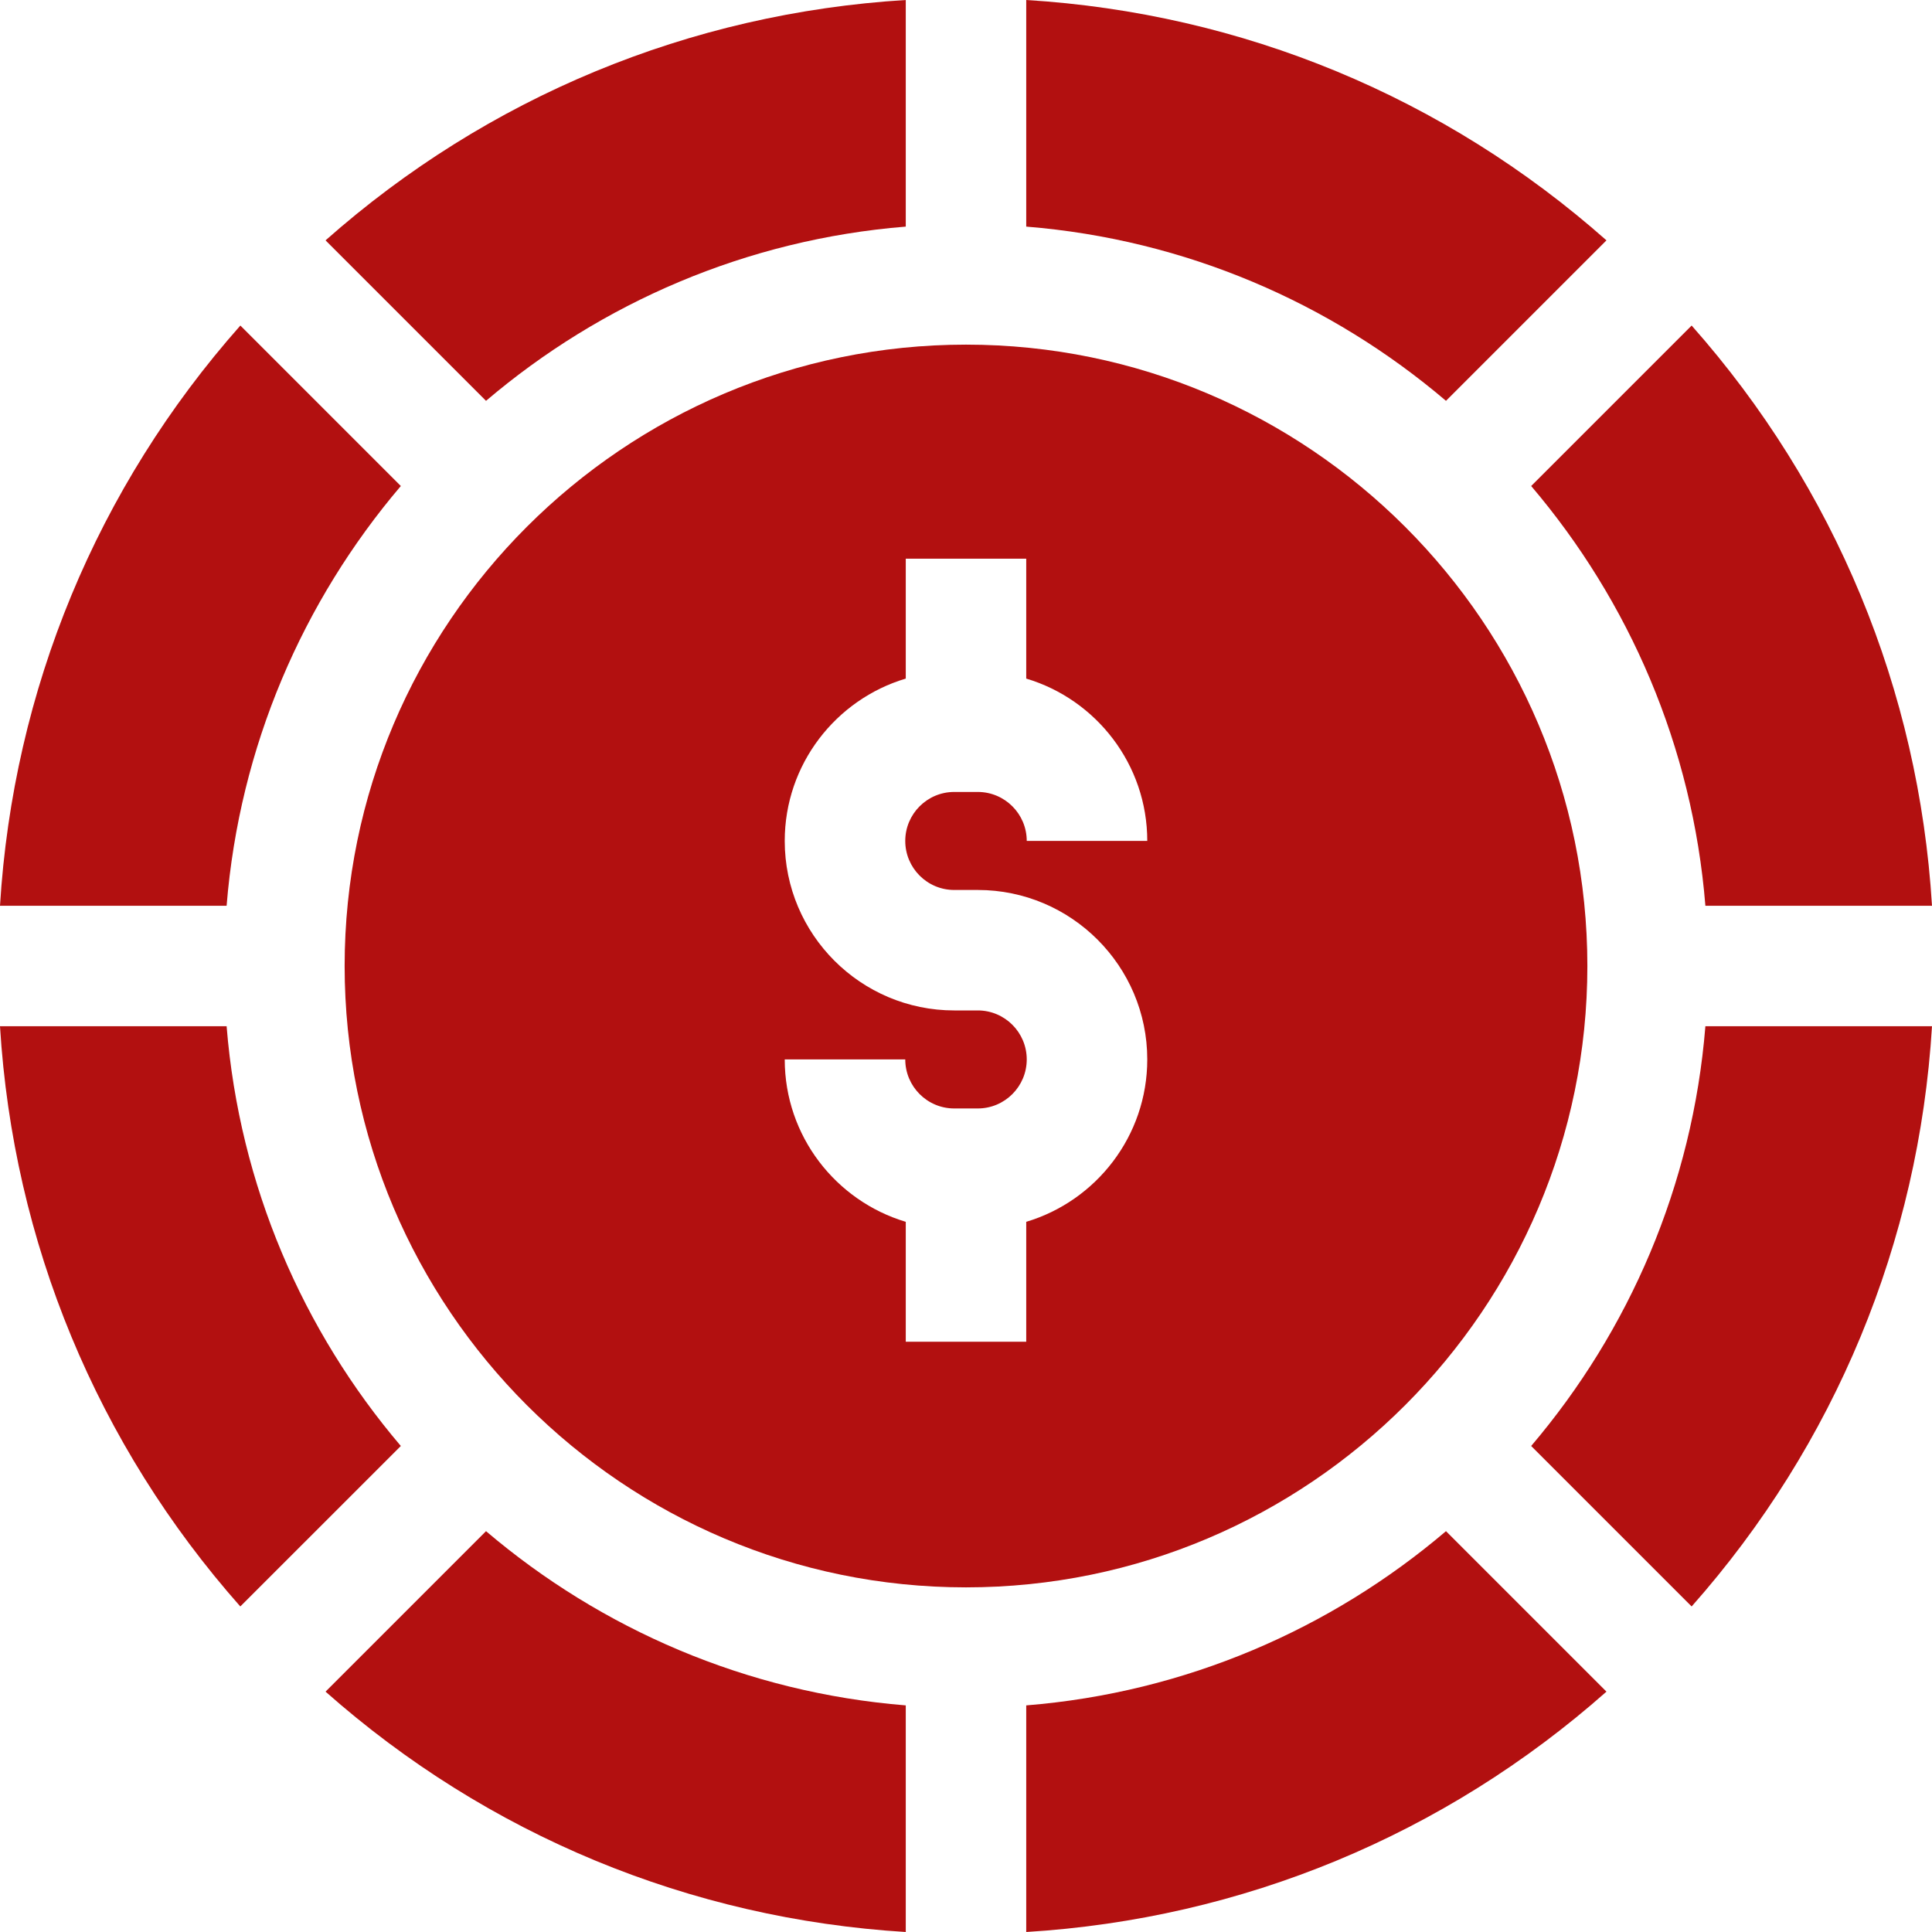 <svg width="34" height="34" viewBox="0 0 34 34" fill="none" xmlns="http://www.w3.org/2000/svg">
<path d="M18.06 30.012V34C21.86 33.768 25.421 32.293 28.271 29.77L25.447 26.946C23.421 28.669 20.864 29.786 18.06 30.012V30.012Z" fill="#B21010"/>
<path d="M30.012 18.06C29.786 20.864 28.669 23.421 26.946 25.447L29.77 28.271C32.293 25.421 33.768 21.859 34 18.06H30.012Z" fill="#B21010"/>
<path d="M15.94 3.988V0C12.14 0.232 8.579 1.707 5.729 4.23L8.553 7.054C10.579 5.331 13.136 4.214 15.94 3.988V3.988Z" fill="#B21010"/>
<path d="M17 6.065C10.97 6.065 6.065 10.97 6.065 17C6.065 23.029 10.97 27.935 17 27.935C23.03 27.935 27.935 23.029 27.935 17C27.935 10.97 23.03 6.065 17 6.065ZM16.793 15.662H17.207C18.852 15.662 20.19 17 20.19 18.644C20.19 19.993 19.29 21.134 18.06 21.502V23.612H15.94V21.502C14.71 21.134 13.81 19.993 13.81 18.644H15.931C15.931 19.12 16.317 19.507 16.793 19.507H17.207C17.683 19.507 18.069 19.12 18.069 18.644C18.069 18.169 17.683 17.782 17.207 17.782H16.793C15.148 17.782 13.81 16.444 13.81 14.799C13.81 13.451 14.71 12.309 15.94 11.942V9.832H18.06V11.942C19.29 12.309 20.19 13.451 20.19 14.799H18.069C18.069 14.324 17.683 13.937 17.207 13.937H16.793C16.317 13.937 15.931 14.324 15.931 14.799C15.931 15.275 16.317 15.662 16.793 15.662Z" fill="#B21010"/>
<path d="M25.447 7.054L28.271 4.23C25.421 1.707 21.86 0.232 18.06 0V3.988C20.864 4.214 23.421 5.331 25.447 7.054Z" fill="#B21010"/>
<path d="M7.054 8.553L4.23 5.729C1.707 8.579 0.232 12.14 0 15.94H3.988C4.214 13.135 5.331 10.579 7.054 8.553V8.553Z" fill="#B21010"/>
<path d="M3.988 18.06H0C0.232 21.859 1.707 25.421 4.229 28.271L7.054 25.447C5.331 23.421 4.214 20.864 3.988 18.06V18.06Z" fill="#B21010"/>
<path d="M8.553 26.946L5.729 29.77C8.579 32.293 12.14 33.768 15.94 34V30.012C13.136 29.786 10.579 28.669 8.553 26.946Z" fill="#B21010"/>
<path d="M30.012 15.94H34C33.768 12.14 32.293 8.579 29.77 5.729L26.946 8.553C28.669 10.579 29.786 13.135 30.012 15.94Z" fill="#B21010"/>
</svg>

